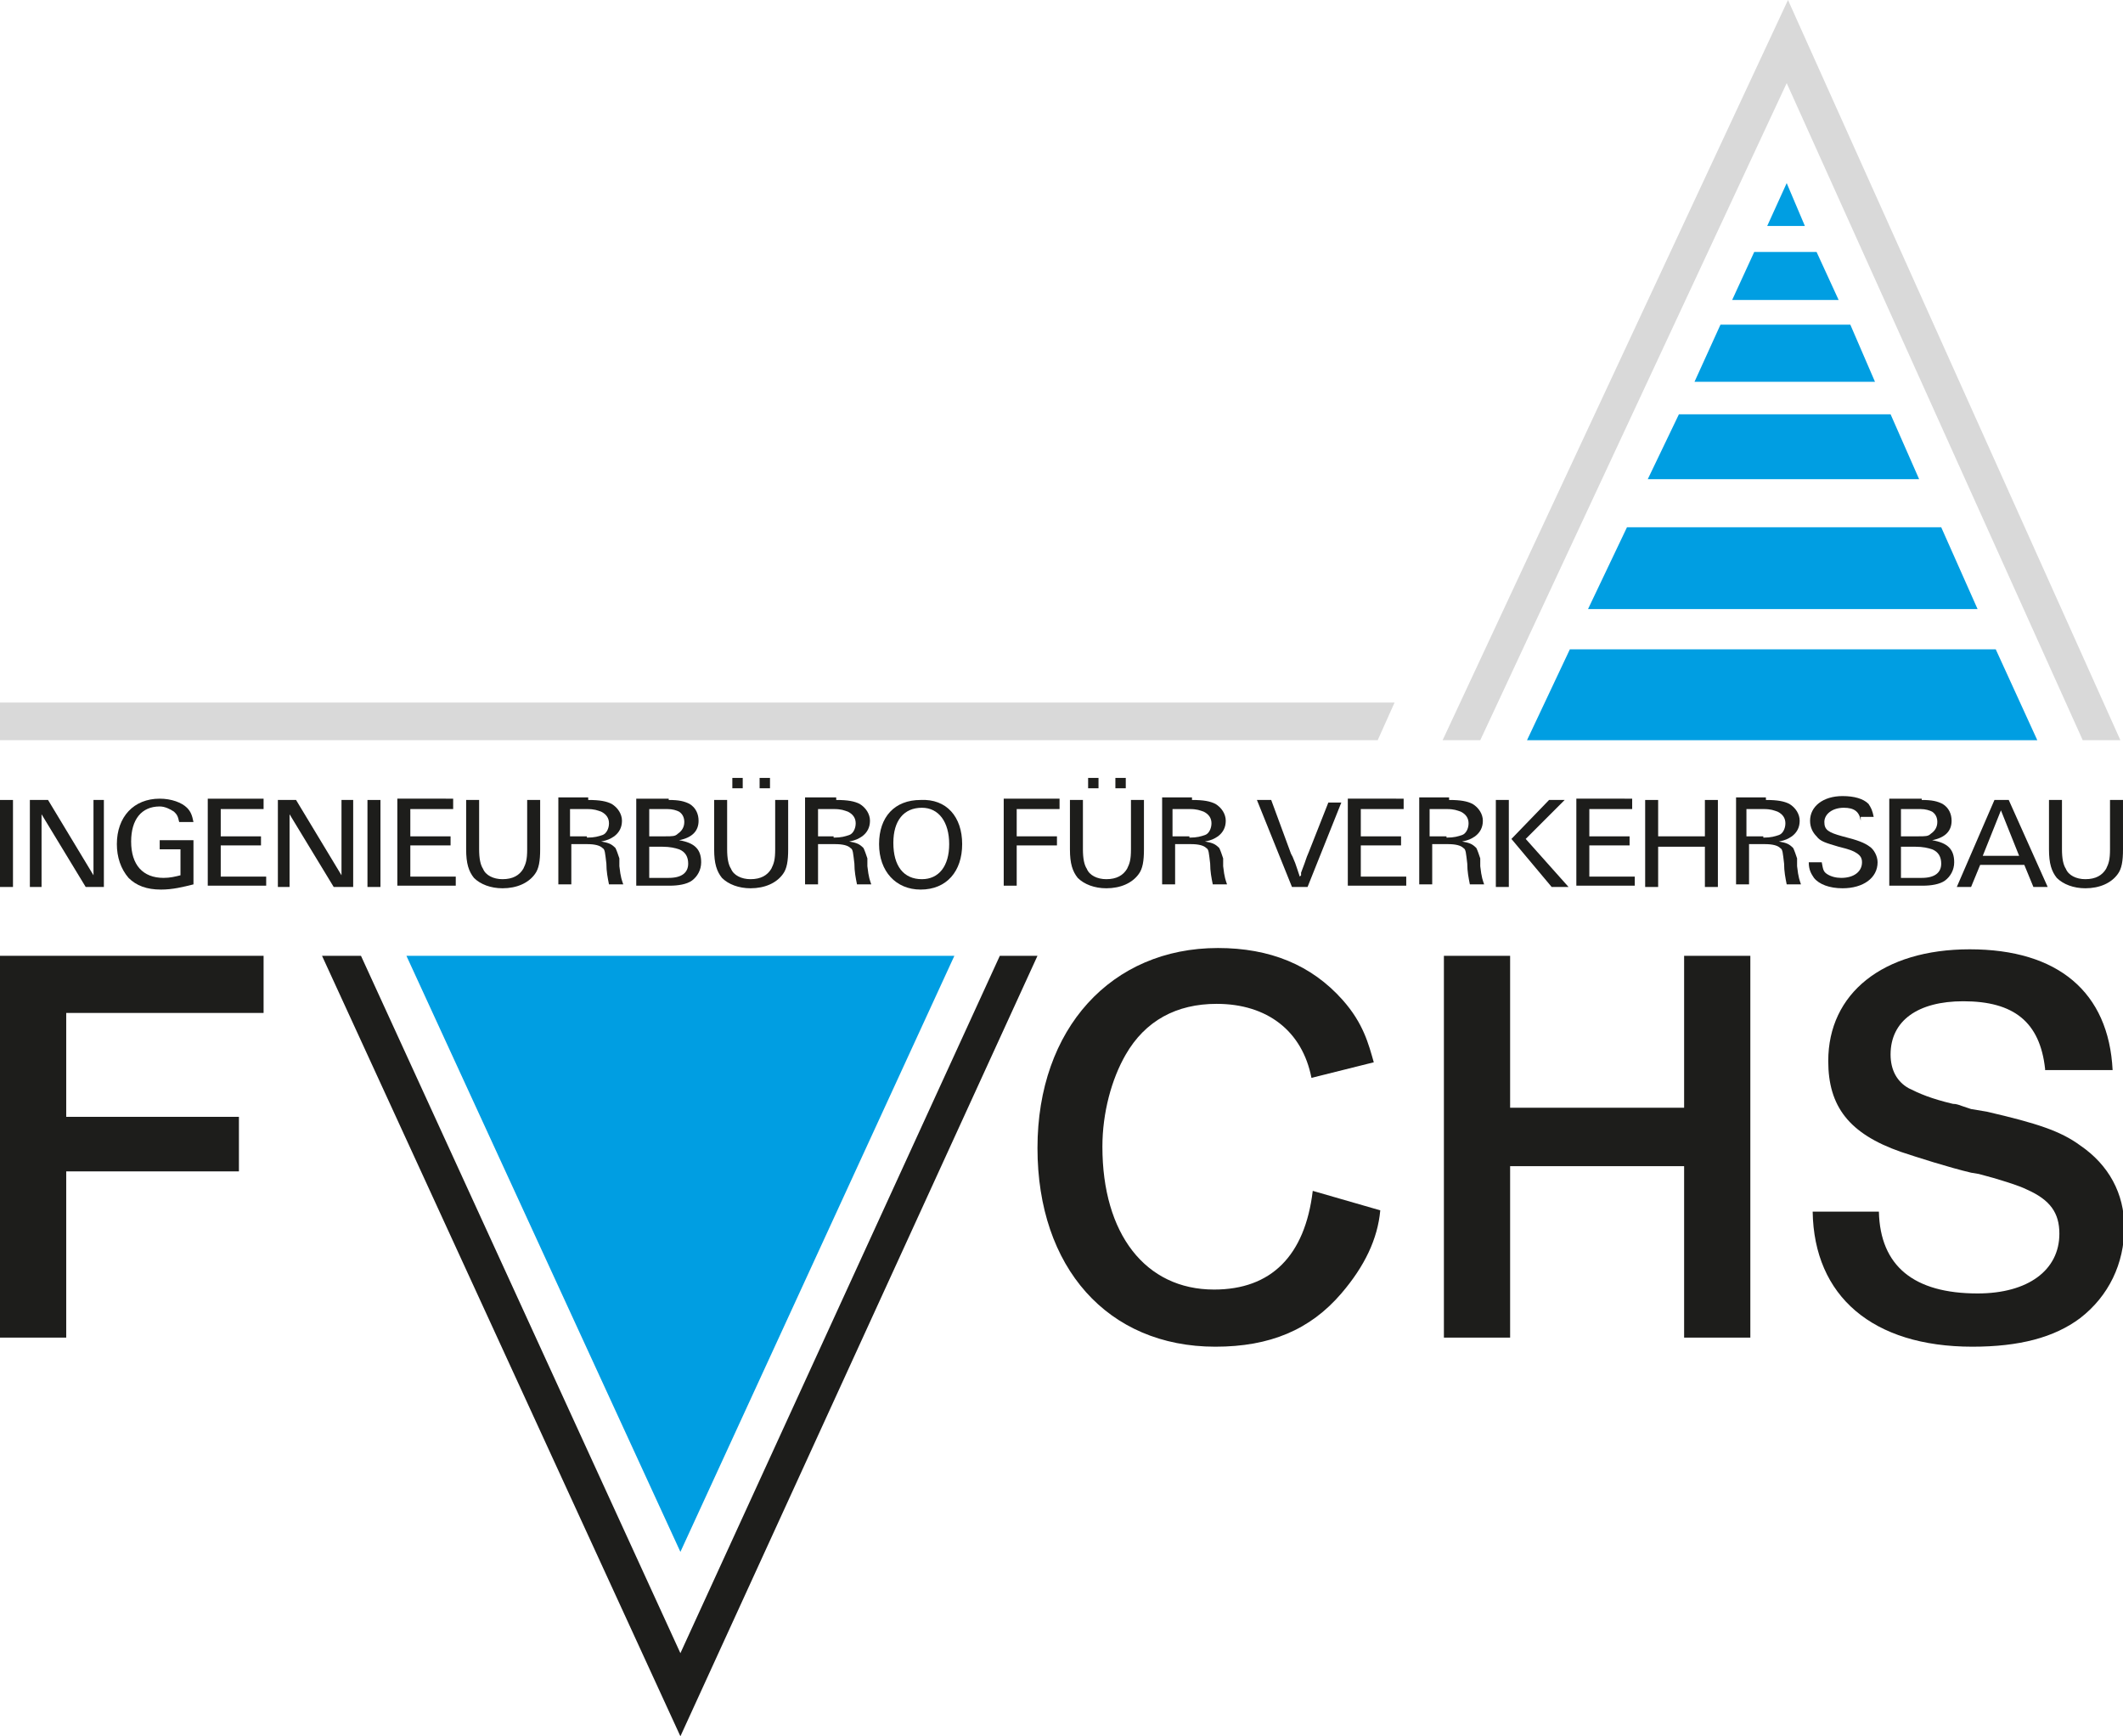 <?xml version="1.0" encoding="utf-8"?>
<svg xmlns="http://www.w3.org/2000/svg" id="Ebene_3" style="enable-background:new 0 0 163.5 133.7;" version="1.1" viewBox="0 0 163.5 133.7" x="0px" y="0px">
<style type="text/css">
	.st0{fill:#1D1D1B;}
	.st1{fill-rule:evenodd;clip-rule:evenodd;fill:#009EE2;}
	.st2{fill-rule:evenodd;clip-rule:evenodd;fill:#1D1D1B;}
	.st3{fill-rule:evenodd;clip-rule:evenodd;fill:#D9D9D9;}
	.st4{fill:#D9D9D9;}
	.st5{fill:#FFFFFF;}
</style>
<path class="st0" d="M106.3,93.2c-0.2,2.2-1.2,4.3-3,6.4c-2.4,2.8-5.5,4.1-9.7,4.1c-8.3,0-13.7-6.1-13.7-15.3&#xA;	c0-9.2,5.7-15.4,13.9-15.4c4,0,7.2,1.3,9.6,4c1.6,1.8,2,3.4,2.4,4.8l-4.8,1.2c-0.7-3.6-3.4-5.7-7.3-5.7c-3.1,0-5.5,1.3-7,3.9&#xA;	c-1.1,1.9-1.8,4.5-1.8,7.1c0,6.7,3.3,11,8.6,11c4.4,0,7-2.6,7.6-7.6L106.3,93.2z"/>
<polygon class="st1" points="136.1,17.4 137.6,14.1 139,17.4"/>
<polygon class="st1" points="135.1,19.4 139.9,19.4 141.6,23.1 133.4,23.1"/>
<polygon class="st1" points="132.5,25 142.5,25 144.4,29.4 130.5,29.4"/>
<polygon class="st1" points="129.3,31.9 145.6,31.9 147.8,36.9 126.9,36.9"/>
<polygon class="st1" points="125.3,40.6 149.5,40.6 152.3,46.9 122.3,46.9"/>
<polygon class="st1" points="120.9,50 153.7,50 156.9,57 117.6,57"/>
<polygon class="st1" points="31.3,73.6 73.5,73.6 52.4,119.5"/>
<polygon class="st2" points="77,73.6 79.9,73.6 52.4,133.7 24.8,73.6 27.8,73.6 52.4,127.3"/>
<polygon class="st3" points="111.1,57 137.7,0 163.3,57 160.4,57 137.6,6.4 114,57"/>
<g>
	<path class="st0" d="M20.3,78H5.1v8h13.3v4.2H5.1V103H0V73.6h20.3V78z"/>
</g>
<g>
	<path class="st0" d="M134.8,103h-5.1V89.8h-13.4V103h-5.1V73.6h5.1v11.7h13.4V73.6h5.1V103z"/>
	<path class="st0" d="M157.5,82.3c-0.4-3.6-2.4-5.2-6.3-5.2c-3.5,0-5.6,1.5-5.6,4.1c0,1.2,0.5,2.1,1.4,2.6c0.8,0.4,1.7,0.8,3.4,1.2&#xA;		c0.3,0,0.5,0.1,0.8,0.2l0.6,0.2l0.6,0.1l0.6,0.1c3.9,0.9,5.7,1.5,7.2,2.6c2.2,1.5,3.4,3.7,3.4,6.3c0,2.8-1.2,5.3-3.4,7&#xA;		c-2,1.5-4.7,2.2-8.3,2.2c-7.7,0-12.2-3.9-12.3-10.4h5.1c0.1,4.2,2.7,6.3,7.6,6.3c3.9,0,6.3-1.8,6.3-4.6c0-1.6-0.7-2.6-2.5-3.4&#xA;		c-0.6-0.3-1.6-0.6-2.6-0.9l-1.1-0.3l-0.6-0.1c-1.7-0.4-4.2-1.2-5.4-1.6c-4-1.4-5.6-3.5-5.6-7c0-5.2,4.2-8.6,10.9-8.6&#xA;		c6.8,0,10.7,3.3,11,9.3H157.5z"/>
</g>
<g>
	<path class="st0" d="M1,68.3H0v-6.7h1V68.3z"/>
	<path class="st0" d="M8,68.3H6.6l-3.4-5.6v5.6H2.3v-6.7h1.4l3.5,5.8v-5.8H8V68.3z"/>
	<path class="st0" d="M14.9,68.1c-0.8,0.2-1.6,0.4-2.5,0.4c-1.1,0-1.9-0.3-2.5-0.9C9.3,66.9,9,66,9,65c0-2.1,1.3-3.5,3.3-3.5&#xA;		c0.9,0,1.7,0.3,2.1,0.7c0.3,0.3,0.4,0.6,0.5,1.1h-1.1c-0.1-0.5-0.2-0.6-0.4-0.8c-0.3-0.2-0.7-0.4-1.1-0.4c-1.4,0-2.2,1-2.2,2.7&#xA;		c0,1.8,0.9,2.8,2.5,2.8c0.5,0,0.9-0.1,1.3-0.2v-2h-1.6v-0.7h2.6V68.1z"/>
	<path class="st0" d="M20.3,61.6v0.7H17v2.1h3.1v0.7H17v2.4h3.5v0.7H16v-6.7H20.3z"/>
	<path class="st0" d="M27.1,68.3h-1.4l-3.4-5.6v5.6h-0.9v-6.7h1.4l3.5,5.8v-5.8h0.9V68.3z"/>
	<path class="st0" d="M29.3,68.3h-1v-6.7h1V68.3z"/>
	<path class="st0" d="M34.9,61.6v0.7h-3.3v2.1h3.1v0.7h-3.1v2.4h3.5v0.7h-4.5v-6.7H34.9z"/>
	<path class="st0" d="M41.6,65.4c0,0.9-0.1,1.5-0.4,1.9c-0.5,0.7-1.4,1.1-2.5,1.1c-0.9,0-1.7-0.3-2.2-0.8c-0.4-0.5-0.6-1.1-0.6-2.2&#xA;		v-3.8h1v3.8c0,0.7,0.1,1.2,0.3,1.5c0.2,0.5,0.8,0.8,1.5,0.8c0.8,0,1.3-0.3,1.6-0.8c0.2-0.4,0.3-0.7,0.3-1.5v-3.8h1V65.4z"/>
	<path class="st0" d="M45.3,61.6c0.9,0,1.4,0.1,1.8,0.3c0.5,0.3,0.8,0.8,0.8,1.3c0,0.5-0.2,0.9-0.6,1.2c-0.3,0.2-0.5,0.3-1,0.4&#xA;		c0.6,0.1,0.8,0.2,1.1,0.5c0.1,0.2,0.2,0.5,0.3,0.8l0,0.2l0,0.2l0,0.2c0.1,0.9,0.2,1.1,0.3,1.4h-1.1c-0.1-0.5-0.2-1-0.2-1.6&#xA;		c-0.1-0.8-0.1-1.1-0.3-1.2c-0.2-0.2-0.6-0.3-1.2-0.3h-1.2v3.1h-1v-6.7H45.3z M45.2,64.5c0.6,0,0.9-0.1,1.2-0.2&#xA;		c0.3-0.1,0.5-0.5,0.5-0.9c0-0.4-0.2-0.7-0.6-0.9c-0.3-0.1-0.5-0.2-1.1-0.2h-1.3v2.1H45.2z"/>
	<path class="st0" d="M51.5,61.6c0.8,0,1.2,0.1,1.6,0.3c0.5,0.3,0.7,0.8,0.7,1.3c0,0.8-0.5,1.3-1.5,1.5c1.2,0.2,1.7,0.7,1.7,1.7&#xA;		c0,0.6-0.3,1.1-0.7,1.4c-0.4,0.3-1.1,0.4-1.7,0.4h-2.6v-6.7H51.5z M51.2,64.4c0.6,0,0.8,0,1-0.2c0.3-0.2,0.5-0.5,0.5-0.9&#xA;		c0-0.3-0.1-0.6-0.4-0.8c-0.2-0.1-0.5-0.2-0.9-0.2H50v2.1H51.2z M51.5,67.6c1,0,1.5-0.4,1.5-1.1c0-0.5-0.2-0.9-0.7-1.1&#xA;		c-0.3-0.1-0.7-0.2-1.3-0.2H50v2.4H51.5z"/>
	<path class="st0" d="M60.7,65.4c0,0.9-0.1,1.5-0.4,1.9c-0.5,0.7-1.4,1.1-2.5,1.1c-0.9,0-1.7-0.3-2.2-0.8c-0.4-0.5-0.6-1.1-0.6-2.2&#xA;		v-3.8h1v3.8c0,0.7,0.1,1.2,0.3,1.5c0.2,0.5,0.8,0.8,1.5,0.8c0.8,0,1.3-0.3,1.6-0.8c0.2-0.4,0.3-0.7,0.3-1.5v-3.8h1V65.4z&#xA;		 M57.2,60.7h-0.8v-0.8h0.8V60.7z M59.3,60.7h-0.8v-0.8h0.8V60.7z"/>
	<path class="st0" d="M64.4,61.6c0.9,0,1.4,0.1,1.8,0.3c0.5,0.3,0.8,0.8,0.8,1.3c0,0.5-0.2,0.9-0.6,1.2c-0.3,0.2-0.5,0.3-1,0.4&#xA;		c0.6,0.1,0.8,0.2,1.1,0.5c0.1,0.2,0.2,0.5,0.3,0.8l0,0.2l0,0.2l0,0.2c0.1,0.9,0.2,1.1,0.3,1.4H66c-0.1-0.5-0.2-1-0.2-1.6&#xA;		c-0.1-0.8-0.1-1.1-0.3-1.2c-0.2-0.2-0.6-0.3-1.2-0.3H63v3.1h-1v-6.7H64.4z M64.2,64.5c0.6,0,0.9-0.1,1.2-0.2&#xA;		c0.3-0.1,0.5-0.5,0.5-0.9c0-0.4-0.2-0.7-0.6-0.9c-0.3-0.1-0.5-0.2-1.1-0.2H63v2.1H64.2z"/>
	<path class="st0" d="M74.1,65c0,2.1-1.2,3.5-3.2,3.5c-1.9,0-3.2-1.4-3.2-3.5c0-2.1,1.2-3.4,3.2-3.4C72.9,61.5,74.1,62.9,74.1,65z&#xA;		 M68.8,64.9c0,1.8,0.8,2.8,2.2,2.8c1.3,0,2.1-1,2.1-2.7c0-1.7-0.8-2.8-2.1-2.8C69.6,62.2,68.8,63.2,68.8,64.9z"/>
	<path class="st0" d="M81.6,61.6v0.7h-3.3v2.1h3.1v0.7h-3.1v3.1h-1v-6.7H81.6z"/>
	<path class="st0" d="M88.1,65.4c0,0.9-0.1,1.5-0.4,1.9c-0.5,0.7-1.4,1.1-2.5,1.1c-0.9,0-1.7-0.3-2.2-0.8c-0.4-0.5-0.6-1.1-0.6-2.2&#xA;		v-3.8h1v3.8c0,0.7,0.1,1.2,0.3,1.5c0.2,0.5,0.8,0.8,1.5,0.8c0.8,0,1.3-0.3,1.6-0.8c0.2-0.4,0.3-0.7,0.3-1.5v-3.8h1V65.4z&#xA;		 M84.6,60.7h-0.8v-0.8h0.8V60.7z M86.7,60.7h-0.8v-0.8h0.8V60.7z"/>
	<path class="st0" d="M91.8,61.6c0.9,0,1.4,0.1,1.8,0.3c0.5,0.3,0.8,0.8,0.8,1.3c0,0.5-0.2,0.9-0.6,1.2c-0.3,0.2-0.5,0.3-1,0.4&#xA;		c0.6,0.1,0.8,0.2,1.1,0.5c0.1,0.2,0.2,0.5,0.3,0.8l0,0.2l0,0.2l0,0.2c0.1,0.9,0.2,1.1,0.3,1.4h-1.1c-0.1-0.5-0.2-1-0.2-1.6&#xA;		c-0.1-0.8-0.1-1.1-0.3-1.2c-0.2-0.2-0.6-0.3-1.2-0.3h-1.2v3.1h-1v-6.7H91.8z M91.6,64.5c0.6,0,0.9-0.1,1.2-0.2&#xA;		c0.3-0.1,0.5-0.5,0.5-0.9c0-0.4-0.2-0.7-0.6-0.9c-0.3-0.1-0.5-0.2-1.1-0.2h-1.3v2.1H91.6z"/>
	<path class="st0" d="M100.7,68.3h-1.2l-2.7-6.7h1.1l1.4,3.8c0.2,0.6,0.2,0.4,0.3,0.7c0.2,0.5,0.1,0.2,0.3,0.8&#xA;		c0.1,0.3,0.1,0.3,0.2,0.6l0.1-0.1l0-0.1l0-0.1c0.5-1.3,0.3-0.9,0.6-1.6l1.5-3.8h1L100.7,68.3z"/>
	<path class="st0" d="M108.1,61.6v0.7h-3.3v2.1h3.1v0.7h-3.1v2.4h3.5v0.7h-4.5v-6.7H108.1z"/>
	<path class="st0" d="M111.6,61.6c0.9,0,1.4,0.1,1.8,0.3c0.5,0.3,0.8,0.8,0.8,1.3c0,0.5-0.2,0.9-0.6,1.2c-0.3,0.2-0.5,0.3-1,0.4&#xA;		c0.6,0.1,0.8,0.2,1.1,0.5c0.1,0.2,0.2,0.5,0.3,0.8l0,0.2l0,0.2l0,0.2c0.1,0.9,0.2,1.1,0.3,1.4h-1.1c-0.1-0.5-0.2-1-0.2-1.6&#xA;		c-0.1-0.8-0.1-1.1-0.3-1.2c-0.2-0.2-0.6-0.3-1.2-0.3h-1.2v3.1h-1v-6.7H111.6z M111.4,64.5c0.6,0,0.9-0.1,1.2-0.2&#xA;		c0.3-0.1,0.5-0.5,0.5-0.9c0-0.4-0.2-0.7-0.6-0.9c-0.3-0.1-0.5-0.2-1.1-0.2h-1.3v2.1H111.4z"/>
	<path class="st0" d="M116.2,68.3h-1v-6.7h1V68.3z M117.5,64.6l3.3,3.7h-1.3l-3.1-3.7l2.9-3h1.2L117.5,64.6z"/>
	<path class="st0" d="M125.7,61.6v0.7h-3.3v2.1h3.1v0.7h-3.1v2.4h3.5v0.7h-4.5v-6.7H125.7z"/>
	<path class="st0" d="M132.3,68.3h-1v-3.1h-3.6v3.1h-1v-6.7h1v2.8h3.6v-2.8h1V68.3z"/>
	<path class="st0" d="M136,61.6c0.9,0,1.4,0.1,1.8,0.3c0.5,0.3,0.8,0.8,0.8,1.3c0,0.5-0.2,0.9-0.6,1.2c-0.3,0.2-0.5,0.3-1,0.4&#xA;		c0.6,0.1,0.8,0.2,1.1,0.5c0.1,0.2,0.2,0.5,0.3,0.8l0,0.2l0,0.2l0,0.2c0.1,0.9,0.2,1.1,0.3,1.4h-1.1c-0.1-0.5-0.2-1-0.2-1.6&#xA;		c-0.1-0.8-0.1-1.1-0.3-1.2c-0.2-0.2-0.6-0.3-1.2-0.3h-1.2v3.1h-1v-6.7H136z M135.8,64.5c0.6,0,0.9-0.1,1.2-0.2&#xA;		c0.3-0.1,0.5-0.5,0.5-0.9c0-0.4-0.2-0.7-0.6-0.9c-0.3-0.1-0.5-0.2-1.1-0.2h-1.3v2.1H135.8z"/>
	<path class="st0" d="M143.3,63.2c-0.1-0.7-0.5-1-1.3-1c-0.9,0-1.5,0.5-1.5,1.1c0,0.6,0.3,0.8,1.4,1.1c1.2,0.3,1.7,0.5,2.1,0.8&#xA;		c0.3,0.2,0.6,0.7,0.6,1.2c0,1.2-1.1,2-2.7,2c-1,0-1.8-0.3-2.2-0.8c-0.2-0.3-0.4-0.6-0.4-1.2h1c0.1,0.5,0.1,0.7,0.4,0.9&#xA;		c0.3,0.2,0.7,0.3,1.1,0.3c1,0,1.6-0.5,1.6-1.2c0-0.3-0.1-0.5-0.4-0.7c-0.3-0.2-0.6-0.3-1.4-0.5c-1-0.3-1.4-0.4-1.7-0.8&#xA;		c-0.3-0.3-0.5-0.7-0.5-1.2c0-1.1,1-1.9,2.5-1.9c0.9,0,1.6,0.2,2,0.6c0.2,0.3,0.3,0.5,0.4,1H143.3z"/>
	<path class="st0" d="M148,61.6c0.8,0,1.2,0.1,1.6,0.3c0.5,0.3,0.7,0.8,0.7,1.3c0,0.8-0.5,1.3-1.5,1.5c1.2,0.2,1.7,0.7,1.7,1.7&#xA;		c0,0.6-0.3,1.1-0.7,1.4c-0.4,0.3-1.1,0.4-1.7,0.4h-2.6v-6.7H148z M147.7,64.4c0.6,0,0.8,0,1-0.2c0.3-0.2,0.5-0.5,0.5-0.9&#xA;		c0-0.3-0.1-0.6-0.4-0.8c-0.2-0.1-0.5-0.2-0.9-0.2h-1.5v2.1H147.7z M148,67.6c1,0,1.5-0.4,1.5-1.1c0-0.5-0.2-0.9-0.7-1.1&#xA;		c-0.3-0.1-0.7-0.2-1.3-0.2h-1.1v2.4H148z"/>
	<path class="st0" d="M157.7,68.3h-1.1l-0.7-1.7h-3.4l-0.7,1.7h-1.1l2.9-6.7h1.1L157.7,68.3z M154.1,62.4l-1.4,3.5h2.8L154.1,62.4z"/>
	<path class="st0" d="M163.5,65.4c0,0.9-0.1,1.5-0.4,1.9c-0.5,0.7-1.4,1.1-2.5,1.1c-0.9,0-1.7-0.3-2.2-0.8c-0.4-0.5-0.6-1.1-0.6-2.2&#xA;		v-3.8h1v3.8c0,0.7,0.1,1.2,0.3,1.5c0.2,0.5,0.8,0.8,1.5,0.8c0.8,0,1.3-0.3,1.6-0.8c0.2-0.4,0.3-0.7,0.3-1.5v-3.8h1V65.4z"/>
</g>
<polygon class="st4" points="107.4,54.1 0,54.1 0,57 106.1,57"/>
<line class="st5" x1="0" x2="0" y1="57" y2="54.1"/>
</svg>